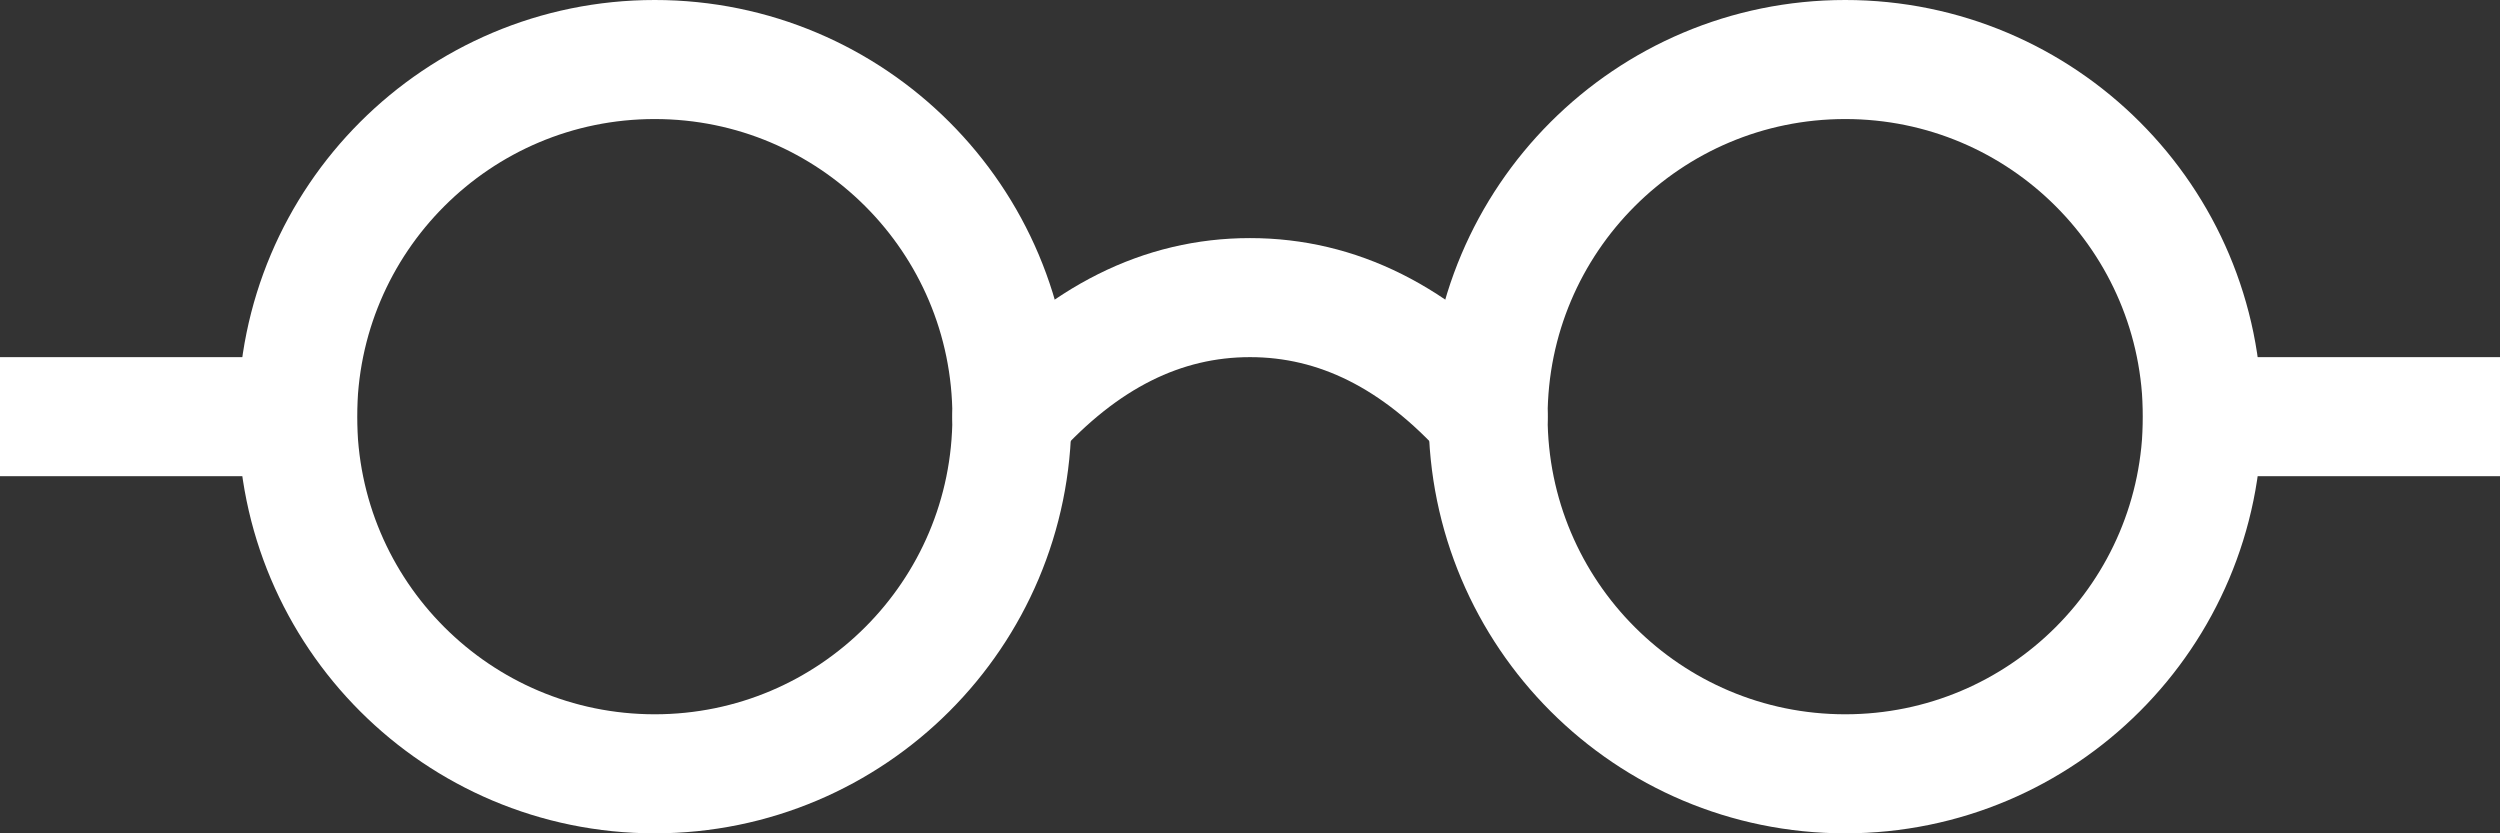<svg xmlns="http://www.w3.org/2000/svg" width="42" height="14" viewBox="0 0 42 14" fill="none"><rect x="0" y="0" width="42" height="14" fill="#333333" stroke="none"/><path d="M25 7C23.806 5.666 22.472 5 21 5C19.528 5 18.194 5.666 17 7" stroke="white" stroke-width="2" stroke-linecap="round"></path><path d="M37 7H41M1 7H5" stroke="white" stroke-width="2" stroke-linecap="square"></path><path d="M11 13C14.314 13 17 10.314 17 7C17 3.686 14.314 1 11 1C7.686 1 5 3.686 5 7C5 10.314 7.686 13 11 13Z" stroke="white" stroke-width="2" stroke-linecap="square"></path><path d="M31 13C34.314 13 37 10.314 37 7C37 3.686 34.314 1 31 1C27.686 1 25 3.686 25 7C25 10.314 27.686 13 31 13Z" stroke="white" stroke-width="2" stroke-linecap="square"></path></svg>